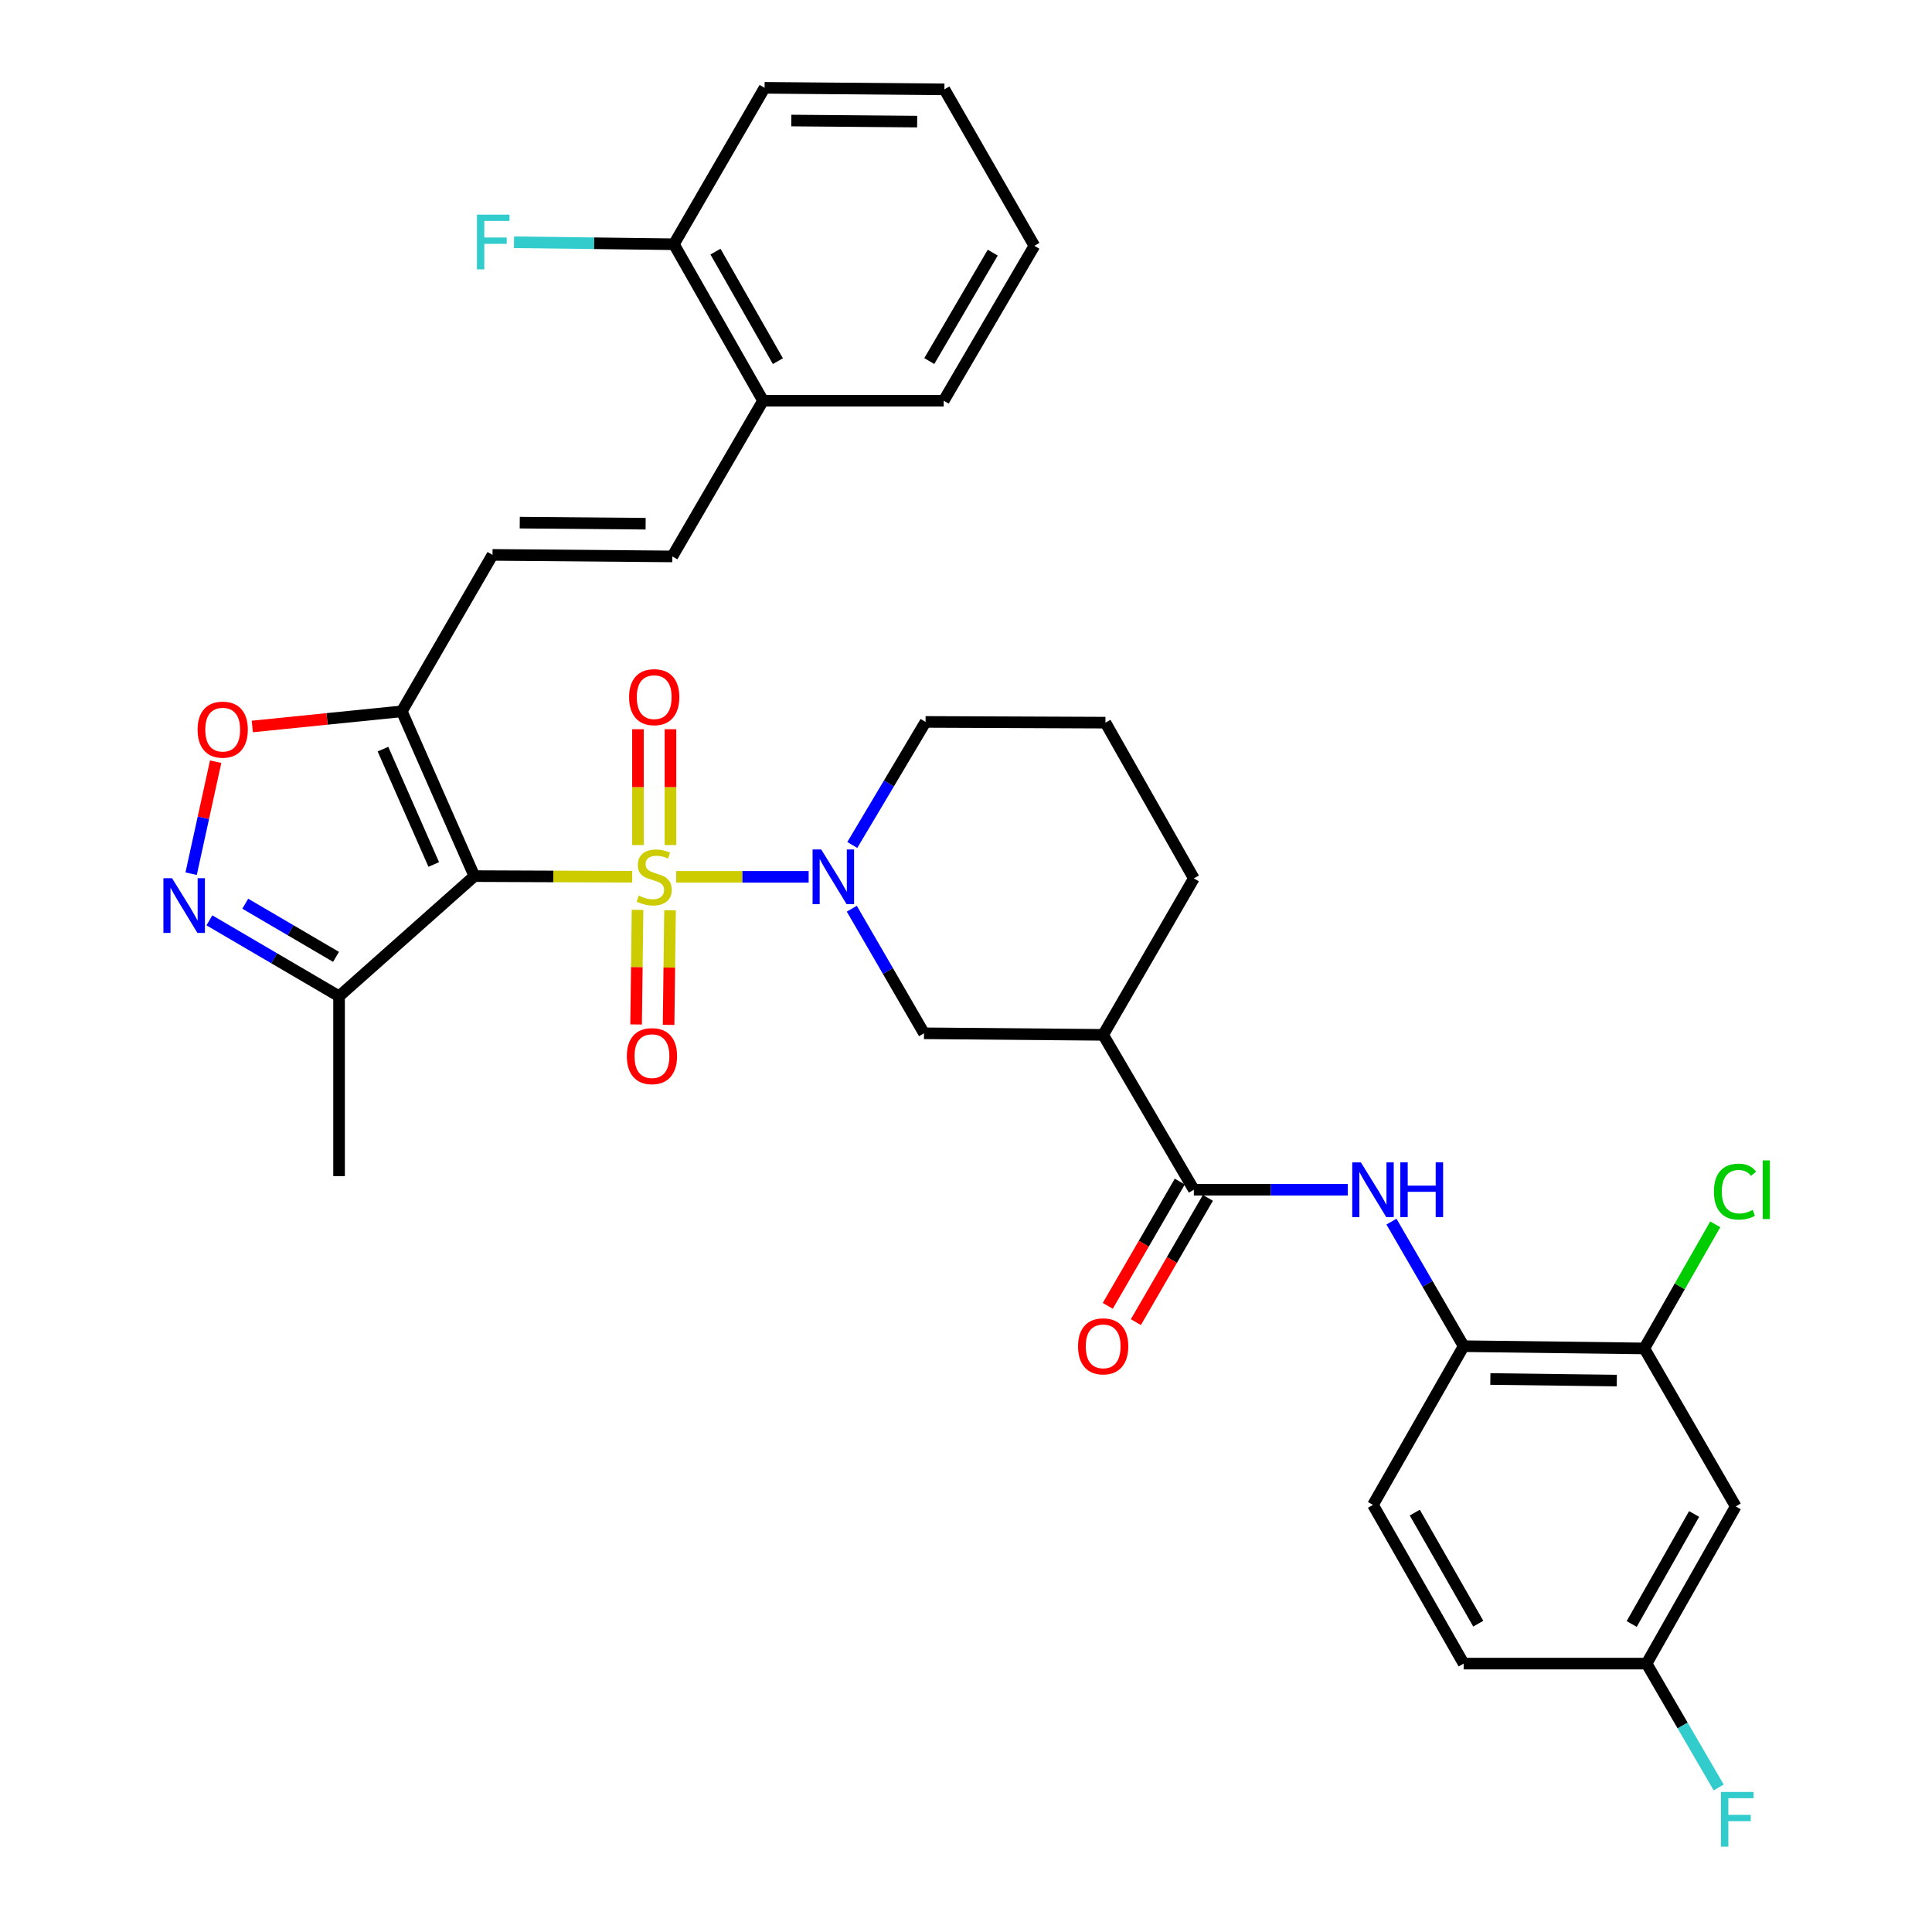 <?xml version='1.0' encoding='iso-8859-1'?>
<svg version='1.1' baseProfile='full'
              xmlns='http://www.w3.org/2000/svg'
                      xmlns:rdkit='http://www.rdkit.org/xml'
                      xmlns:xlink='http://www.w3.org/1999/xlink'
                  xml:space='preserve'
width='1000px' height='1000px' viewBox='0 0 1000 1000'>
<!-- END OF HEADER -->
<rect style='opacity:1.0;fill:#FFFFFF;stroke:none' width='1000' height='1000' x='0' y='0'> </rect>
<path class='bond-0' d='M 327.209,453.804 L 286.37,453.64' style='fill:none;fill-rule:evenodd;stroke:#CCCC00;stroke-width:6px;stroke-linecap:butt;stroke-linejoin:miter;stroke-opacity:1' />
<path class='bond-0' d='M 286.37,453.64 L 245.531,453.476' style='fill:none;fill-rule:evenodd;stroke:#000000;stroke-width:6px;stroke-linecap:butt;stroke-linejoin:miter;stroke-opacity:1' />
<path class='bond-1' d='M 350.014,453.85 L 384.285,453.85' style='fill:none;fill-rule:evenodd;stroke:#CCCC00;stroke-width:6px;stroke-linecap:butt;stroke-linejoin:miter;stroke-opacity:1' />
<path class='bond-1' d='M 384.285,453.85 L 418.556,453.85' style='fill:none;fill-rule:evenodd;stroke:#0000FF;stroke-width:6px;stroke-linecap:butt;stroke-linejoin:miter;stroke-opacity:1' />
<path class='bond-13' d='M 347.023,437.403 L 347.023,407.422' style='fill:none;fill-rule:evenodd;stroke:#CCCC00;stroke-width:6px;stroke-linecap:butt;stroke-linejoin:miter;stroke-opacity:1' />
<path class='bond-13' d='M 347.023,407.422 L 347.023,377.44' style='fill:none;fill-rule:evenodd;stroke:#FF0000;stroke-width:6px;stroke-linecap:butt;stroke-linejoin:miter;stroke-opacity:1' />
<path class='bond-13' d='M 330.21,437.403 L 330.21,407.422' style='fill:none;fill-rule:evenodd;stroke:#CCCC00;stroke-width:6px;stroke-linecap:butt;stroke-linejoin:miter;stroke-opacity:1' />
<path class='bond-13' d='M 330.21,407.422 L 330.21,377.44' style='fill:none;fill-rule:evenodd;stroke:#FF0000;stroke-width:6px;stroke-linecap:butt;stroke-linejoin:miter;stroke-opacity:1' />
<path class='bond-14' d='M 329.994,470.942 L 329.621,500.6' style='fill:none;fill-rule:evenodd;stroke:#CCCC00;stroke-width:6px;stroke-linecap:butt;stroke-linejoin:miter;stroke-opacity:1' />
<path class='bond-14' d='M 329.621,500.6 L 329.247,530.257' style='fill:none;fill-rule:evenodd;stroke:#FF0000;stroke-width:6px;stroke-linecap:butt;stroke-linejoin:miter;stroke-opacity:1' />
<path class='bond-14' d='M 346.806,471.154 L 346.432,500.811' style='fill:none;fill-rule:evenodd;stroke:#CCCC00;stroke-width:6px;stroke-linecap:butt;stroke-linejoin:miter;stroke-opacity:1' />
<path class='bond-14' d='M 346.432,500.811 L 346.059,530.469' style='fill:none;fill-rule:evenodd;stroke:#FF0000;stroke-width:6px;stroke-linecap:butt;stroke-linejoin:miter;stroke-opacity:1' />
<path class='bond-2' d='M 245.531,453.476 L 207.974,368.181' style='fill:none;fill-rule:evenodd;stroke:#000000;stroke-width:6px;stroke-linecap:butt;stroke-linejoin:miter;stroke-opacity:1' />
<path class='bond-2' d='M 224.511,447.457 L 198.22,387.75' style='fill:none;fill-rule:evenodd;stroke:#000000;stroke-width:6px;stroke-linecap:butt;stroke-linejoin:miter;stroke-opacity:1' />
<path class='bond-4' d='M 245.531,453.476 L 175.497,515.673' style='fill:none;fill-rule:evenodd;stroke:#000000;stroke-width:6px;stroke-linecap:butt;stroke-linejoin:miter;stroke-opacity:1' />
<path class='bond-9' d='M 440.893,470.35 L 459.583,502.59' style='fill:none;fill-rule:evenodd;stroke:#0000FF;stroke-width:6px;stroke-linecap:butt;stroke-linejoin:miter;stroke-opacity:1' />
<path class='bond-9' d='M 459.583,502.59 L 478.273,534.83' style='fill:none;fill-rule:evenodd;stroke:#000000;stroke-width:6px;stroke-linecap:butt;stroke-linejoin:miter;stroke-opacity:1' />
<path class='bond-22' d='M 441.147,437.357 L 460.107,405.51' style='fill:none;fill-rule:evenodd;stroke:#0000FF;stroke-width:6px;stroke-linecap:butt;stroke-linejoin:miter;stroke-opacity:1' />
<path class='bond-22' d='M 460.107,405.51 L 479.067,373.663' style='fill:none;fill-rule:evenodd;stroke:#000000;stroke-width:6px;stroke-linecap:butt;stroke-linejoin:miter;stroke-opacity:1' />
<path class='bond-6' d='M 207.974,368.181 L 169.287,372.102' style='fill:none;fill-rule:evenodd;stroke:#000000;stroke-width:6px;stroke-linecap:butt;stroke-linejoin:miter;stroke-opacity:1' />
<path class='bond-6' d='M 169.287,372.102 L 130.601,376.023' style='fill:none;fill-rule:evenodd;stroke:#FF0000;stroke-width:6px;stroke-linecap:butt;stroke-linejoin:miter;stroke-opacity:1' />
<path class='bond-10' d='M 207.974,368.181 L 254.918,287.21' style='fill:none;fill-rule:evenodd;stroke:#000000;stroke-width:6px;stroke-linecap:butt;stroke-linejoin:miter;stroke-opacity:1' />
<path class='bond-3' d='M 108.383,476.37 L 141.94,496.022' style='fill:none;fill-rule:evenodd;stroke:#0000FF;stroke-width:6px;stroke-linecap:butt;stroke-linejoin:miter;stroke-opacity:1' />
<path class='bond-3' d='M 141.94,496.022 L 175.497,515.673' style='fill:none;fill-rule:evenodd;stroke:#000000;stroke-width:6px;stroke-linecap:butt;stroke-linejoin:miter;stroke-opacity:1' />
<path class='bond-3' d='M 126.946,467.757 L 150.436,481.514' style='fill:none;fill-rule:evenodd;stroke:#0000FF;stroke-width:6px;stroke-linecap:butt;stroke-linejoin:miter;stroke-opacity:1' />
<path class='bond-3' d='M 150.436,481.514 L 173.926,495.27' style='fill:none;fill-rule:evenodd;stroke:#000000;stroke-width:6px;stroke-linecap:butt;stroke-linejoin:miter;stroke-opacity:1' />
<path class='bond-34' d='M 98.93,452.227 L 105.276,423.237' style='fill:none;fill-rule:evenodd;stroke:#0000FF;stroke-width:6px;stroke-linecap:butt;stroke-linejoin:miter;stroke-opacity:1' />
<path class='bond-34' d='M 105.276,423.237 L 111.622,394.247' style='fill:none;fill-rule:evenodd;stroke:#FF0000;stroke-width:6px;stroke-linecap:butt;stroke-linejoin:miter;stroke-opacity:1' />
<path class='bond-28' d='M 175.497,515.673 L 175.497,608.759' style='fill:none;fill-rule:evenodd;stroke:#000000;stroke-width:6px;stroke-linecap:butt;stroke-linejoin:miter;stroke-opacity:1' />
<path class='bond-5' d='M 617.929,615.801 L 570.994,535.634' style='fill:none;fill-rule:evenodd;stroke:#000000;stroke-width:6px;stroke-linecap:butt;stroke-linejoin:miter;stroke-opacity:1' />
<path class='bond-8' d='M 617.929,615.801 L 657.761,615.801' style='fill:none;fill-rule:evenodd;stroke:#000000;stroke-width:6px;stroke-linecap:butt;stroke-linejoin:miter;stroke-opacity:1' />
<path class='bond-8' d='M 657.761,615.801 L 697.592,615.801' style='fill:none;fill-rule:evenodd;stroke:#0000FF;stroke-width:6px;stroke-linecap:butt;stroke-linejoin:miter;stroke-opacity:1' />
<path class='bond-18' d='M 610.656,611.586 L 592.016,643.746' style='fill:none;fill-rule:evenodd;stroke:#000000;stroke-width:6px;stroke-linecap:butt;stroke-linejoin:miter;stroke-opacity:1' />
<path class='bond-18' d='M 592.016,643.746 L 573.377,675.907' style='fill:none;fill-rule:evenodd;stroke:#FF0000;stroke-width:6px;stroke-linecap:butt;stroke-linejoin:miter;stroke-opacity:1' />
<path class='bond-18' d='M 625.202,620.017 L 606.562,652.177' style='fill:none;fill-rule:evenodd;stroke:#000000;stroke-width:6px;stroke-linecap:butt;stroke-linejoin:miter;stroke-opacity:1' />
<path class='bond-18' d='M 606.562,652.177 L 587.923,684.337' style='fill:none;fill-rule:evenodd;stroke:#FF0000;stroke-width:6px;stroke-linecap:butt;stroke-linejoin:miter;stroke-opacity:1' />
<path class='bond-7' d='M 570.994,535.634 L 478.273,534.83' style='fill:none;fill-rule:evenodd;stroke:#000000;stroke-width:6px;stroke-linecap:butt;stroke-linejoin:miter;stroke-opacity:1' />
<path class='bond-35' d='M 570.994,535.634 L 617.929,454.653' style='fill:none;fill-rule:evenodd;stroke:#000000;stroke-width:6px;stroke-linecap:butt;stroke-linejoin:miter;stroke-opacity:1' />
<path class='bond-11' d='M 720.213,632.301 L 738.899,664.542' style='fill:none;fill-rule:evenodd;stroke:#0000FF;stroke-width:6px;stroke-linecap:butt;stroke-linejoin:miter;stroke-opacity:1' />
<path class='bond-11' d='M 738.899,664.542 L 757.585,696.782' style='fill:none;fill-rule:evenodd;stroke:#000000;stroke-width:6px;stroke-linecap:butt;stroke-linejoin:miter;stroke-opacity:1' />
<path class='bond-12' d='M 254.918,287.21 L 347.994,288.004' style='fill:none;fill-rule:evenodd;stroke:#000000;stroke-width:6px;stroke-linecap:butt;stroke-linejoin:miter;stroke-opacity:1' />
<path class='bond-12' d='M 269.023,270.517 L 334.176,271.073' style='fill:none;fill-rule:evenodd;stroke:#000000;stroke-width:6px;stroke-linecap:butt;stroke-linejoin:miter;stroke-opacity:1' />
<path class='bond-15' d='M 757.585,696.782 L 851.091,697.949' style='fill:none;fill-rule:evenodd;stroke:#000000;stroke-width:6px;stroke-linecap:butt;stroke-linejoin:miter;stroke-opacity:1' />
<path class='bond-15' d='M 771.401,713.768 L 836.855,714.586' style='fill:none;fill-rule:evenodd;stroke:#000000;stroke-width:6px;stroke-linecap:butt;stroke-linejoin:miter;stroke-opacity:1' />
<path class='bond-20' d='M 757.585,696.782 L 710.65,778.93' style='fill:none;fill-rule:evenodd;stroke:#000000;stroke-width:6px;stroke-linecap:butt;stroke-linejoin:miter;stroke-opacity:1' />
<path class='bond-17' d='M 347.994,288.004 L 394.948,207.406' style='fill:none;fill-rule:evenodd;stroke:#000000;stroke-width:6px;stroke-linecap:butt;stroke-linejoin:miter;stroke-opacity:1' />
<path class='bond-16' d='M 851.091,697.949 L 898.409,779.724' style='fill:none;fill-rule:evenodd;stroke:#000000;stroke-width:6px;stroke-linecap:butt;stroke-linejoin:miter;stroke-opacity:1' />
<path class='bond-23' d='M 851.091,697.949 L 869.451,665.828' style='fill:none;fill-rule:evenodd;stroke:#000000;stroke-width:6px;stroke-linecap:butt;stroke-linejoin:miter;stroke-opacity:1' />
<path class='bond-23' d='M 869.451,665.828 L 887.81,633.707' style='fill:none;fill-rule:evenodd;stroke:#00CC00;stroke-width:6px;stroke-linecap:butt;stroke-linejoin:miter;stroke-opacity:1' />
<path class='bond-37' d='M 898.409,779.724 L 852.268,861.078' style='fill:none;fill-rule:evenodd;stroke:#000000;stroke-width:6px;stroke-linecap:butt;stroke-linejoin:miter;stroke-opacity:1' />
<path class='bond-37' d='M 876.864,783.633 L 844.565,840.58' style='fill:none;fill-rule:evenodd;stroke:#000000;stroke-width:6px;stroke-linecap:butt;stroke-linejoin:miter;stroke-opacity:1' />
<path class='bond-19' d='M 394.948,207.406 L 348.807,126.416' style='fill:none;fill-rule:evenodd;stroke:#000000;stroke-width:6px;stroke-linecap:butt;stroke-linejoin:miter;stroke-opacity:1' />
<path class='bond-19' d='M 402.635,186.935 L 370.336,130.242' style='fill:none;fill-rule:evenodd;stroke:#000000;stroke-width:6px;stroke-linecap:butt;stroke-linejoin:miter;stroke-opacity:1' />
<path class='bond-30' d='M 394.948,207.406 L 488.463,207.406' style='fill:none;fill-rule:evenodd;stroke:#000000;stroke-width:6px;stroke-linecap:butt;stroke-linejoin:miter;stroke-opacity:1' />
<path class='bond-24' d='M 348.807,126.416 L 307.428,125.904' style='fill:none;fill-rule:evenodd;stroke:#000000;stroke-width:6px;stroke-linecap:butt;stroke-linejoin:miter;stroke-opacity:1' />
<path class='bond-24' d='M 307.428,125.904 L 266.05,125.391' style='fill:none;fill-rule:evenodd;stroke:#33CCCC;stroke-width:6px;stroke-linecap:butt;stroke-linejoin:miter;stroke-opacity:1' />
<path class='bond-31' d='M 348.807,126.416 L 395.751,45.455' style='fill:none;fill-rule:evenodd;stroke:#000000;stroke-width:6px;stroke-linecap:butt;stroke-linejoin:miter;stroke-opacity:1' />
<path class='bond-25' d='M 710.65,778.93 L 757.585,861.078' style='fill:none;fill-rule:evenodd;stroke:#000000;stroke-width:6px;stroke-linecap:butt;stroke-linejoin:miter;stroke-opacity:1' />
<path class='bond-25' d='M 732.288,782.912 L 765.143,840.415' style='fill:none;fill-rule:evenodd;stroke:#000000;stroke-width:6px;stroke-linecap:butt;stroke-linejoin:miter;stroke-opacity:1' />
<path class='bond-21' d='M 852.268,861.078 L 757.585,861.078' style='fill:none;fill-rule:evenodd;stroke:#000000;stroke-width:6px;stroke-linecap:butt;stroke-linejoin:miter;stroke-opacity:1' />
<path class='bond-26' d='M 852.268,861.078 L 870.933,893.131' style='fill:none;fill-rule:evenodd;stroke:#000000;stroke-width:6px;stroke-linecap:butt;stroke-linejoin:miter;stroke-opacity:1' />
<path class='bond-26' d='M 870.933,893.131 L 889.599,925.184' style='fill:none;fill-rule:evenodd;stroke:#33CCCC;stroke-width:6px;stroke-linecap:butt;stroke-linejoin:miter;stroke-opacity:1' />
<path class='bond-29' d='M 479.067,373.663 L 572.171,374.046' style='fill:none;fill-rule:evenodd;stroke:#000000;stroke-width:6px;stroke-linecap:butt;stroke-linejoin:miter;stroke-opacity:1' />
<path class='bond-27' d='M 617.929,454.653 L 572.171,374.046' style='fill:none;fill-rule:evenodd;stroke:#000000;stroke-width:6px;stroke-linecap:butt;stroke-linejoin:miter;stroke-opacity:1' />
<path class='bond-33' d='M 488.463,207.406 L 535.389,127.229' style='fill:none;fill-rule:evenodd;stroke:#000000;stroke-width:6px;stroke-linecap:butt;stroke-linejoin:miter;stroke-opacity:1' />
<path class='bond-33' d='M 480.992,186.887 L 513.84,130.763' style='fill:none;fill-rule:evenodd;stroke:#000000;stroke-width:6px;stroke-linecap:butt;stroke-linejoin:miter;stroke-opacity:1' />
<path class='bond-36' d='M 395.751,45.455 L 488.827,46.248' style='fill:none;fill-rule:evenodd;stroke:#000000;stroke-width:6px;stroke-linecap:butt;stroke-linejoin:miter;stroke-opacity:1' />
<path class='bond-36' d='M 409.569,62.386 L 474.722,62.941' style='fill:none;fill-rule:evenodd;stroke:#000000;stroke-width:6px;stroke-linecap:butt;stroke-linejoin:miter;stroke-opacity:1' />
<path class='bond-32' d='M 488.827,46.248 L 535.389,127.229' style='fill:none;fill-rule:evenodd;stroke:#000000;stroke-width:6px;stroke-linecap:butt;stroke-linejoin:miter;stroke-opacity:1' />
<path  class='atom-0' d='M 330.617 463.57
Q 330.937 463.69, 332.257 464.25
Q 333.577 464.81, 335.017 465.17
Q 336.497 465.49, 337.937 465.49
Q 340.617 465.49, 342.177 464.21
Q 343.737 462.89, 343.737 460.61
Q 343.737 459.05, 342.937 458.09
Q 342.177 457.13, 340.977 456.61
Q 339.777 456.09, 337.777 455.49
Q 335.257 454.73, 333.737 454.01
Q 332.257 453.29, 331.177 451.77
Q 330.137 450.25, 330.137 447.69
Q 330.137 444.13, 332.537 441.93
Q 334.977 439.73, 339.777 439.73
Q 343.057 439.73, 346.777 441.29
L 345.857 444.37
Q 342.457 442.97, 339.897 442.97
Q 337.137 442.97, 335.617 444.13
Q 334.097 445.25, 334.137 447.21
Q 334.137 448.73, 334.897 449.65
Q 335.697 450.57, 336.817 451.09
Q 337.977 451.61, 339.897 452.21
Q 342.457 453.01, 343.977 453.81
Q 345.497 454.61, 346.577 456.25
Q 347.697 457.85, 347.697 460.61
Q 347.697 464.53, 345.057 466.65
Q 342.457 468.73, 338.097 468.73
Q 335.577 468.73, 333.657 468.17
Q 331.777 467.65, 329.537 466.73
L 330.617 463.57
' fill='#CCCC00'/>
<path  class='atom-2' d='M 425.068 439.69
L 434.348 454.69
Q 435.268 456.17, 436.748 458.85
Q 438.228 461.53, 438.308 461.69
L 438.308 439.69
L 442.068 439.69
L 442.068 468.01
L 438.188 468.01
L 428.228 451.61
Q 427.068 449.69, 425.828 447.49
Q 424.628 445.29, 424.268 444.61
L 424.268 468.01
L 420.588 468.01
L 420.588 439.69
L 425.068 439.69
' fill='#0000FF'/>
<path  class='atom-4' d='M 89.06 454.56
L 98.34 469.56
Q 99.26 471.04, 100.74 473.72
Q 102.22 476.4, 102.3 476.56
L 102.3 454.56
L 106.06 454.56
L 106.06 482.88
L 102.18 482.88
L 92.22 466.48
Q 91.06 464.56, 89.82 462.36
Q 88.62 460.16, 88.26 459.48
L 88.26 482.88
L 84.58 482.88
L 84.58 454.56
L 89.06 454.56
' fill='#0000FF'/>
<path  class='atom-7' d='M 102.271 377.657
Q 102.271 370.857, 105.631 367.057
Q 108.991 363.257, 115.271 363.257
Q 121.551 363.257, 124.911 367.057
Q 128.271 370.857, 128.271 377.657
Q 128.271 384.537, 124.871 388.457
Q 121.471 392.337, 115.271 392.337
Q 109.031 392.337, 105.631 388.457
Q 102.271 384.577, 102.271 377.657
M 115.271 389.137
Q 119.591 389.137, 121.911 386.257
Q 124.271 383.337, 124.271 377.657
Q 124.271 372.097, 121.911 369.297
Q 119.591 366.457, 115.271 366.457
Q 110.951 366.457, 108.591 369.257
Q 106.271 372.057, 106.271 377.657
Q 106.271 383.377, 108.591 386.257
Q 110.951 389.137, 115.271 389.137
' fill='#FF0000'/>
<path  class='atom-9' d='M 704.39 601.641
L 713.67 616.641
Q 714.59 618.121, 716.07 620.801
Q 717.55 623.481, 717.63 623.641
L 717.63 601.641
L 721.39 601.641
L 721.39 629.961
L 717.51 629.961
L 707.55 613.561
Q 706.39 611.641, 705.15 609.441
Q 703.95 607.241, 703.59 606.561
L 703.59 629.961
L 699.91 629.961
L 699.91 601.641
L 704.39 601.641
' fill='#0000FF'/>
<path  class='atom-9' d='M 724.79 601.641
L 728.63 601.641
L 728.63 613.681
L 743.11 613.681
L 743.11 601.641
L 746.95 601.641
L 746.95 629.961
L 743.11 629.961
L 743.11 616.881
L 728.63 616.881
L 728.63 629.961
L 724.79 629.961
L 724.79 601.641
' fill='#0000FF'/>
<path  class='atom-14' d='M 325.617 360.844
Q 325.617 354.044, 328.977 350.244
Q 332.337 346.444, 338.617 346.444
Q 344.897 346.444, 348.257 350.244
Q 351.617 354.044, 351.617 360.844
Q 351.617 367.724, 348.217 371.644
Q 344.817 375.524, 338.617 375.524
Q 332.377 375.524, 328.977 371.644
Q 325.617 367.764, 325.617 360.844
M 338.617 372.324
Q 342.937 372.324, 345.257 369.444
Q 347.617 366.524, 347.617 360.844
Q 347.617 355.284, 345.257 352.484
Q 342.937 349.644, 338.617 349.644
Q 334.297 349.644, 331.937 352.444
Q 329.617 355.244, 329.617 360.844
Q 329.617 366.564, 331.937 369.444
Q 334.297 372.324, 338.617 372.324
' fill='#FF0000'/>
<path  class='atom-15' d='M 324.449 546.651
Q 324.449 539.851, 327.809 536.051
Q 331.169 532.251, 337.449 532.251
Q 343.729 532.251, 347.089 536.051
Q 350.449 539.851, 350.449 546.651
Q 350.449 553.531, 347.049 557.451
Q 343.649 561.331, 337.449 561.331
Q 331.209 561.331, 327.809 557.451
Q 324.449 553.571, 324.449 546.651
M 337.449 558.131
Q 341.769 558.131, 344.089 555.251
Q 346.449 552.331, 346.449 546.651
Q 346.449 541.091, 344.089 538.291
Q 341.769 535.451, 337.449 535.451
Q 333.129 535.451, 330.769 538.251
Q 328.449 541.051, 328.449 546.651
Q 328.449 552.371, 330.769 555.251
Q 333.129 558.131, 337.449 558.131
' fill='#FF0000'/>
<path  class='atom-19' d='M 557.994 696.862
Q 557.994 690.062, 561.354 686.262
Q 564.714 682.462, 570.994 682.462
Q 577.274 682.462, 580.634 686.262
Q 583.994 690.062, 583.994 696.862
Q 583.994 703.742, 580.594 707.662
Q 577.194 711.542, 570.994 711.542
Q 564.754 711.542, 561.354 707.662
Q 557.994 703.782, 557.994 696.862
M 570.994 708.342
Q 575.314 708.342, 577.634 705.462
Q 579.994 702.542, 579.994 696.862
Q 579.994 691.302, 577.634 688.502
Q 575.314 685.662, 570.994 685.662
Q 566.674 685.662, 564.314 688.462
Q 561.994 691.262, 561.994 696.862
Q 561.994 702.582, 564.314 705.462
Q 566.674 708.342, 570.994 708.342
' fill='#FF0000'/>
<path  class='atom-24' d='M 887.125 616.781
Q 887.125 609.741, 890.405 606.061
Q 893.725 602.341, 900.005 602.341
Q 905.845 602.341, 908.965 606.461
L 906.325 608.621
Q 904.045 605.621, 900.005 605.621
Q 895.725 605.621, 893.445 608.501
Q 891.205 611.341, 891.205 616.781
Q 891.205 622.381, 893.525 625.261
Q 895.885 628.141, 900.445 628.141
Q 903.565 628.141, 907.205 626.261
L 908.325 629.261
Q 906.845 630.221, 904.605 630.781
Q 902.365 631.341, 899.885 631.341
Q 893.725 631.341, 890.405 627.581
Q 887.125 623.821, 887.125 616.781
' fill='#00CC00'/>
<path  class='atom-24' d='M 912.405 600.621
L 916.085 600.621
L 916.085 630.981
L 912.405 630.981
L 912.405 600.621
' fill='#00CC00'/>
<path  class='atom-25' d='M 246.872 111.098
L 263.712 111.098
L 263.712 114.338
L 250.672 114.338
L 250.672 122.938
L 262.272 122.938
L 262.272 126.218
L 250.672 126.218
L 250.672 139.418
L 246.872 139.418
L 246.872 111.098
' fill='#33CCCC'/>
<path  class='atom-27' d='M 890.783 927.515
L 907.623 927.515
L 907.623 930.755
L 894.583 930.755
L 894.583 939.355
L 906.183 939.355
L 906.183 942.635
L 894.583 942.635
L 894.583 955.835
L 890.783 955.835
L 890.783 927.515
' fill='#33CCCC'/>
</svg>
